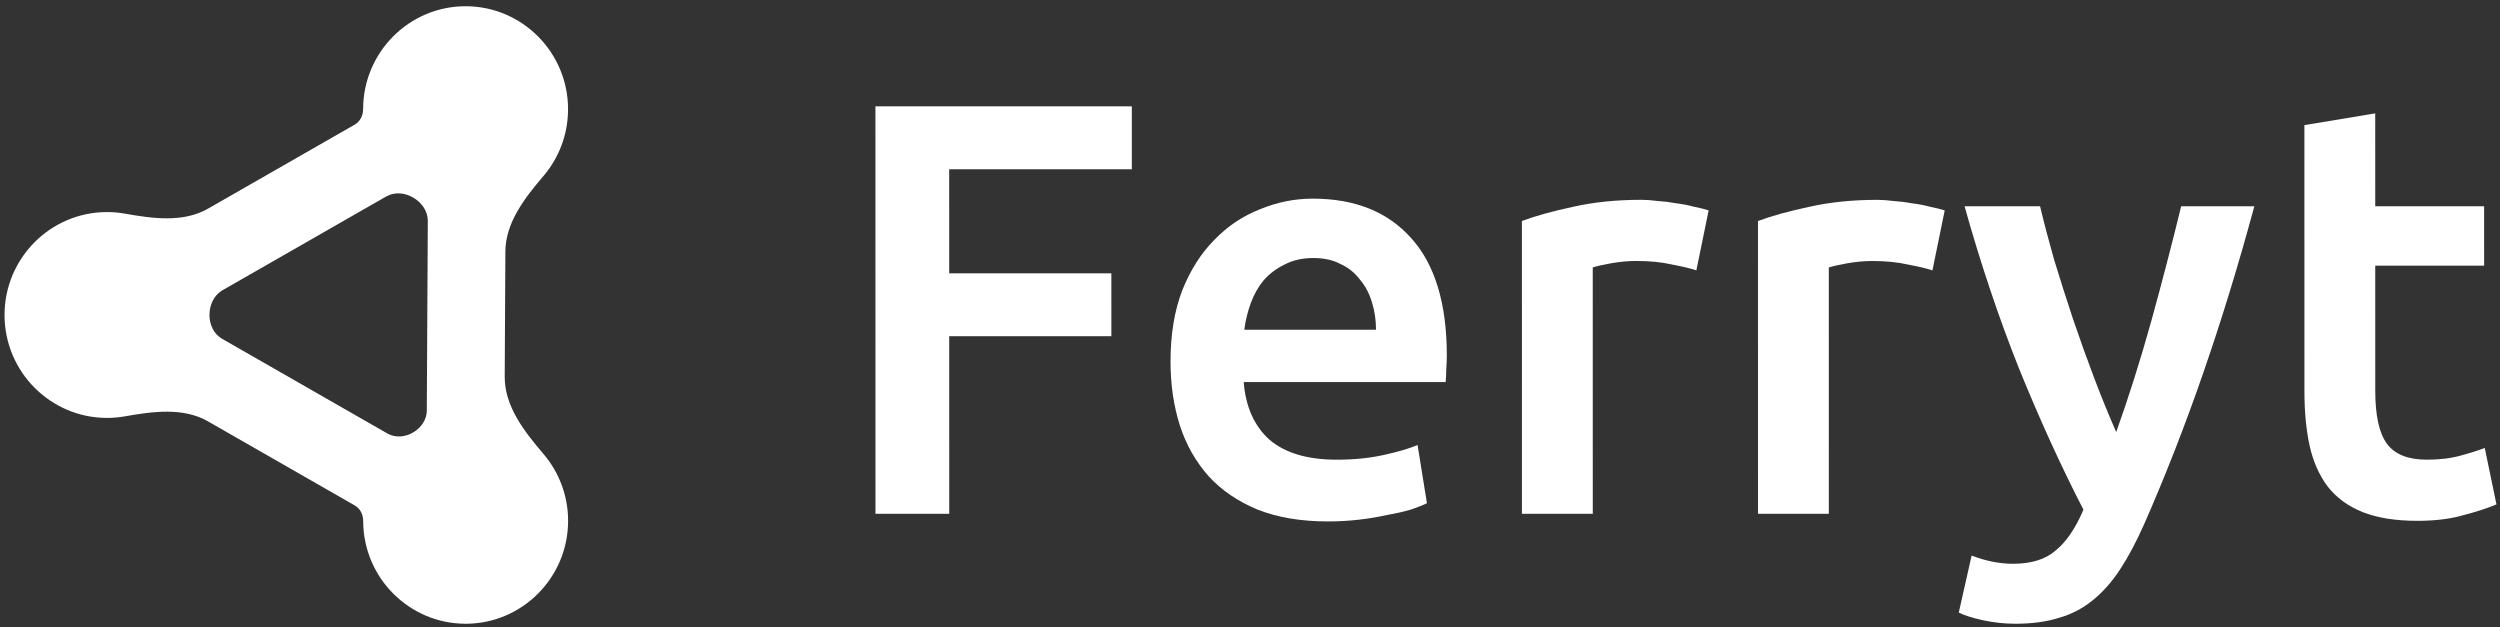<svg width="263" height="66" viewBox="0 0 263 66" fill="none" xmlns="http://www.w3.org/2000/svg">
<rect x="0" y="0" width="263" height="66" fill="#333333" stroke="none"/>
<g clip-path="url(#clip0_666_36390)">
<path fill-rule="evenodd" clip-rule="evenodd" d="M37.312 13.113C37.886 12.784 38.202 12.146 38.202 11.483C38.201 5.512 43.035 0.656 48.979 0.656C54.924 0.656 59.759 5.512 59.759 11.483C59.76 14.165 58.785 16.622 57.172 18.515C55.206 20.822 53.182 23.416 53.166 26.453L53.096 39.639C53.08 42.741 55.16 45.398 57.17 47.753C58.786 49.647 59.764 52.106 59.764 54.791C59.765 60.762 54.931 65.618 48.986 65.618C43.041 65.618 38.207 60.762 38.206 54.791C38.206 54.133 37.892 53.5 37.323 53.174L21.875 44.324C19.28 42.837 16.074 43.28 13.132 43.8C12.523 43.908 11.896 43.964 11.257 43.964C5.313 43.964 0.478 39.108 0.477 33.137C0.477 27.166 5.311 22.31 11.255 22.31C11.895 22.31 12.523 22.366 13.133 22.474C16.077 22.996 19.284 23.44 21.88 21.952L37.312 13.113ZM22.035 33.137C22.036 34.147 22.485 35.138 23.358 35.638L40.757 45.605C41.605 46.091 42.646 45.983 43.485 45.481C44.301 44.993 44.895 44.152 44.9 43.198L45.005 23.241C45.01 22.221 44.372 21.323 43.499 20.802C42.616 20.277 41.521 20.158 40.63 20.669L23.406 30.534C22.498 31.054 22.035 32.087 22.035 33.137Z" fill="white"/>
<path d="M92.1 54.051L92.095 11.186H119.068L119.068 17.804H99.855L99.856 28.753H116.914L116.915 35.371H99.857L99.859 54.051H92.1Z" fill="white"/>
<path d="M123.14 38.03C123.139 35.185 123.55 32.69 124.371 30.546C125.232 28.402 126.361 26.629 127.757 25.227C129.152 23.783 130.754 22.711 132.56 22.01C134.366 21.268 136.214 20.897 138.103 20.897C142.536 20.897 145.985 22.278 148.448 25.041C150.954 27.804 152.206 31.927 152.206 37.412C152.206 37.824 152.186 38.298 152.145 38.834C152.145 39.329 152.124 39.783 152.083 40.195H130.838C131.043 42.793 131.947 44.814 133.548 46.257C135.19 47.659 137.551 48.36 140.631 48.36C142.437 48.36 144.079 48.195 145.557 47.865C147.075 47.535 148.266 47.185 149.128 46.814L150.114 52.937C149.703 53.143 149.128 53.37 148.39 53.617C147.692 53.824 146.871 54.009 145.926 54.174C145.023 54.38 144.038 54.545 142.971 54.669C141.903 54.793 140.816 54.855 139.707 54.855C136.875 54.855 134.411 54.442 132.317 53.617C130.223 52.752 128.498 51.576 127.144 50.092C125.789 48.566 124.783 46.793 124.126 44.773C123.469 42.711 123.14 40.463 123.14 38.03ZM144.755 34.69C144.755 33.659 144.61 32.69 144.324 31.783C144.035 30.835 143.605 30.031 143.03 29.371C142.495 28.67 141.818 28.134 140.997 27.763C140.218 27.35 139.273 27.144 138.164 27.144C137.014 27.144 136.009 27.371 135.148 27.825C134.285 28.237 133.546 28.794 132.931 29.495C132.356 30.196 131.904 31 131.576 31.907C131.247 32.814 131.021 33.742 130.899 34.69H144.755Z" fill="white"/>
<path d="M178.457 28.442C177.842 28.236 176.979 28.03 175.871 27.824C174.804 27.577 173.551 27.453 172.114 27.453C171.293 27.453 170.41 27.535 169.465 27.7C168.562 27.865 167.927 28.009 167.557 28.133L167.56 54.05H160.108L160.105 23.247C161.542 22.711 163.328 22.216 165.463 21.762C167.638 21.267 170.039 21.02 172.668 21.02C173.161 21.02 173.736 21.061 174.392 21.144C175.049 21.185 175.706 21.268 176.363 21.391C177.02 21.474 177.655 21.597 178.272 21.762C178.888 21.886 179.381 22.01 179.75 22.133L178.457 28.442Z" fill="white"/>
<path d="M203.291 28.446C202.674 28.24 201.813 28.034 200.704 27.828C199.636 27.581 198.384 27.457 196.947 27.457C196.126 27.457 195.244 27.539 194.299 27.704C193.396 27.869 192.76 28.014 192.391 28.137L192.394 54.054H184.942L184.939 23.251C186.375 22.715 188.161 22.22 190.296 21.766C192.472 21.271 194.873 21.024 197.501 21.024C197.993 21.024 198.568 21.065 199.225 21.148C199.882 21.189 200.539 21.271 201.196 21.395C201.852 21.478 202.489 21.601 203.106 21.766C203.721 21.89 204.213 22.014 204.584 22.137L203.291 28.446Z" fill="white"/>
<path d="M237.156 21.702C233.832 33.99 229.975 45.124 225.582 55.103C224.761 56.958 223.92 58.546 223.058 59.865C222.196 61.185 221.232 62.278 220.164 63.144C219.097 64.01 217.906 64.628 216.592 64.999C215.279 65.412 213.76 65.618 212.036 65.618C210.887 65.618 209.737 65.494 208.588 65.247C207.478 64.999 206.637 64.731 206.062 64.443L207.416 58.443C208.894 59.02 210.352 59.309 211.789 59.309C213.718 59.309 215.217 58.834 216.284 57.886C217.392 56.979 218.357 55.556 219.178 53.618C216.837 49.082 214.579 44.134 212.402 38.773C210.267 33.413 208.357 27.722 206.673 21.702H214.617C215.028 23.434 215.521 25.31 216.096 27.33C216.712 29.351 217.369 31.413 218.067 33.516C218.765 35.578 219.505 37.639 220.284 39.701C221.065 41.763 221.845 43.68 222.626 45.453C223.939 41.783 225.17 37.887 226.319 33.763C227.468 29.598 228.515 25.578 229.458 21.702H237.156Z" fill="white"/>
<path d="M242.423 13.163L249.874 11.926L249.876 21.699H261.33L261.331 27.946H249.876L249.878 41.121C249.878 43.719 250.289 45.575 251.11 46.688C251.931 47.801 253.327 48.358 255.299 48.358C256.653 48.358 257.844 48.214 258.87 47.925C259.937 47.636 260.778 47.368 261.395 47.121L262.627 53.059C261.764 53.43 260.636 53.801 259.24 54.172C257.845 54.585 256.202 54.791 254.313 54.791C252.014 54.791 250.085 54.482 248.525 53.863C247.005 53.245 245.794 52.358 244.89 51.203C243.987 50.008 243.352 48.585 242.981 46.935C242.612 45.245 242.426 43.327 242.426 41.183L242.423 13.163Z" fill="white"/>
</g>
<defs>
<clipPath id="clip0_666_36390">
<rect width="262.233" height="64.962" fill="white" transform="matrix(1 0 0 1 0.388 0.656)"/>
</clipPath>
</defs>
</svg>
